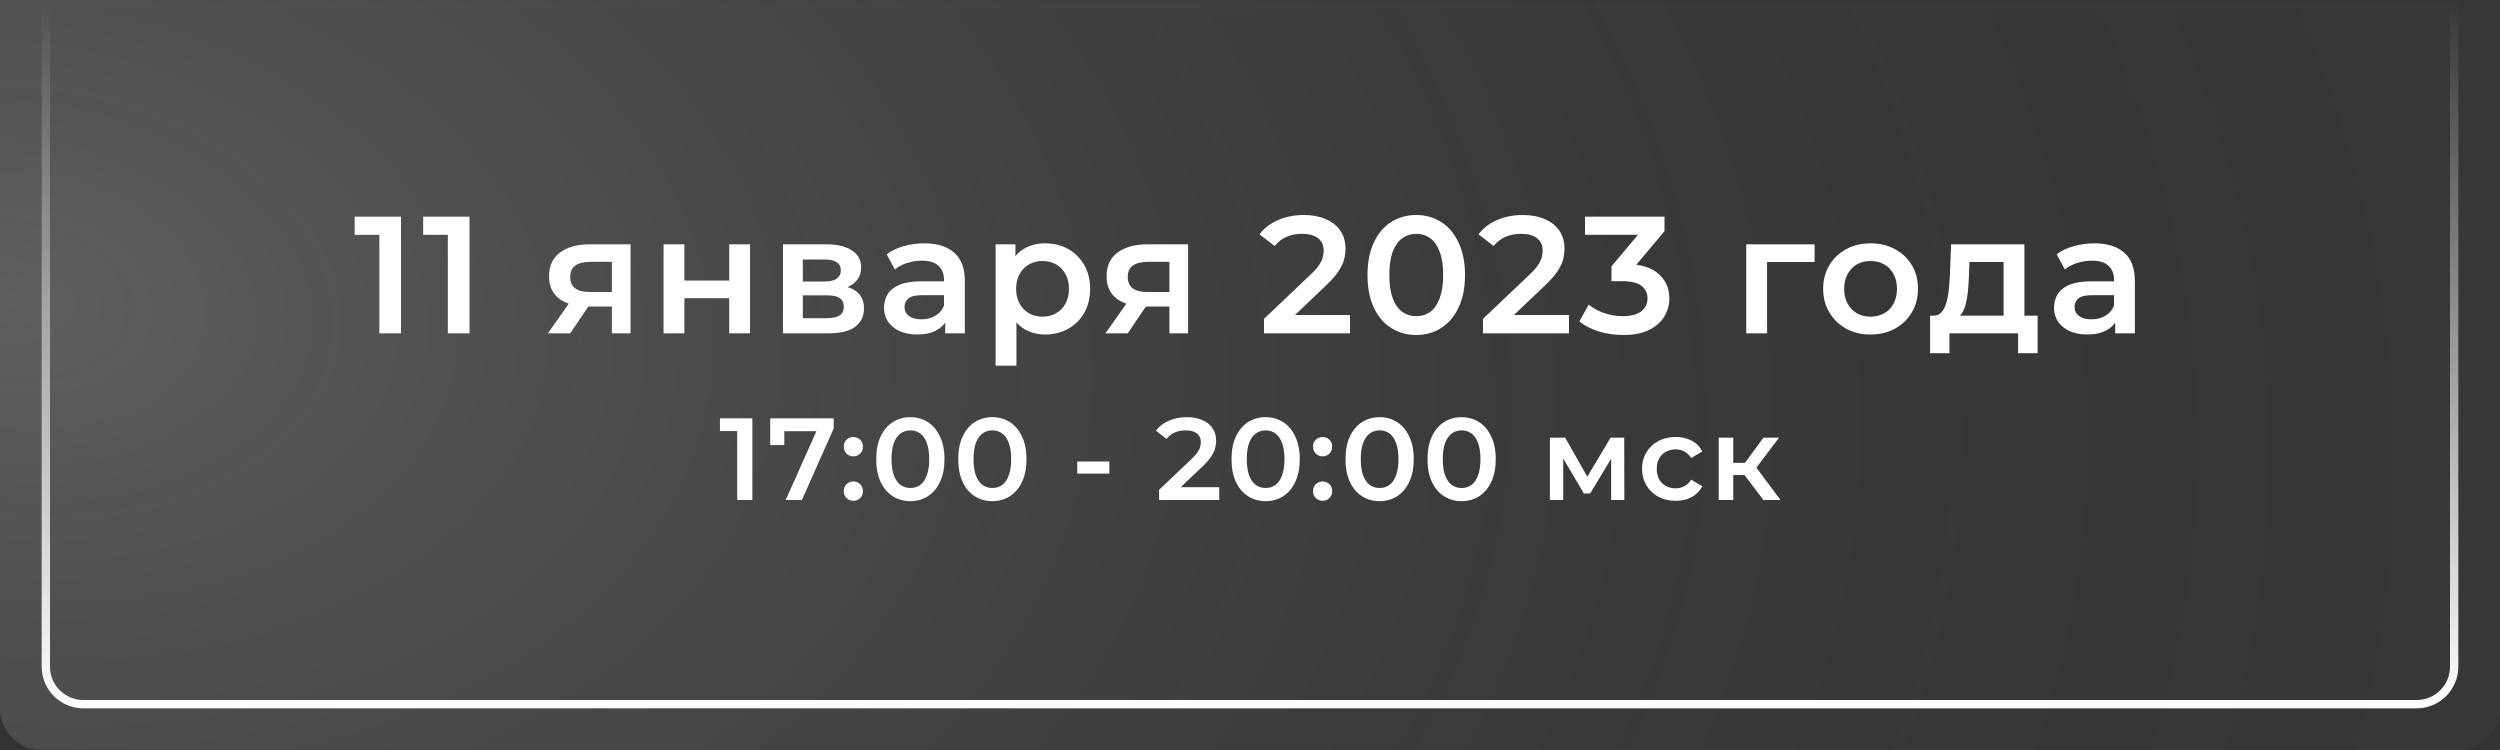<?xml version="1.0" encoding="UTF-8"?> <svg xmlns="http://www.w3.org/2000/svg" width="300" height="90" viewBox="0 0 300 90" fill="none"><rect x="0" y="0" width="300" height="90" fill="#333333" stroke="none"/> <path d="M0 0H300V85C300 87.761 297.761 90 295 90H5C2.239 90 0 87.761 0 85V0Z" fill="white" fill-opacity="0.02"></path> <path d="M0 0H300V85C300 87.761 297.761 90 295 90H5C2.239 90 0 87.761 0 85V0Z" fill="url(#paint0_radial_1069_72)" fill-opacity="0.2"></path> <path d="M5.5 0.5H294.5V80C294.5 82.485 292.485 84.5 290 84.5H10C7.515 84.5 5.5 82.485 5.5 80V0.5Z" stroke="url(#paint1_linear_1069_72)"></path> <path d="M45.523 40V27L46.663 28.18H42.563V26H48.123V40H45.523ZM53.74 40V27L54.88 28.18H50.78V26H56.34V40H53.74ZM73.424 40V36.36L73.784 36.78H70.585C69.118 36.78 67.965 36.473 67.124 35.86C66.298 35.233 65.885 34.333 65.885 33.16C65.885 31.907 66.325 30.953 67.204 30.3C68.098 29.647 69.284 29.32 70.764 29.32H75.665V40H73.424ZM65.745 40L68.624 35.92H71.184L68.424 40H65.745ZM73.424 35.56V30.76L73.784 31.42H70.844C70.071 31.42 69.471 31.567 69.044 31.86C68.631 32.14 68.424 32.6 68.424 33.24C68.424 34.44 69.204 35.04 70.764 35.04H73.784L73.424 35.56ZM79.627 40V29.32H82.127V33.66H87.507V29.32H90.007V40H87.507V35.78H82.127V40H79.627ZM93.958 40V29.32H99.178C100.471 29.32 101.484 29.56 102.218 30.04C102.964 30.52 103.338 31.2 103.338 32.08C103.338 32.947 102.991 33.627 102.298 34.12C101.604 34.6 100.684 34.84 99.538 34.84L99.838 34.22C101.131 34.22 102.091 34.46 102.718 34.94C103.358 35.407 103.678 36.093 103.678 37C103.678 37.947 103.324 38.687 102.618 39.22C101.911 39.74 100.838 40 99.398 40H93.958ZM96.338 38.18H99.198C99.878 38.18 100.391 38.073 100.738 37.86C101.084 37.633 101.258 37.293 101.258 36.84C101.258 36.36 101.098 36.007 100.778 35.78C100.458 35.553 99.958 35.44 99.278 35.44H96.338V38.18ZM96.338 33.78H98.958C99.598 33.78 100.078 33.667 100.398 33.44C100.731 33.2 100.898 32.867 100.898 32.44C100.898 32 100.731 31.673 100.398 31.46C100.078 31.247 99.598 31.14 98.958 31.14H96.338V33.78ZM113.421 40V37.84L113.281 37.38V33.6C113.281 32.867 113.061 32.3 112.621 31.9C112.181 31.487 111.514 31.28 110.621 31.28C110.021 31.28 109.427 31.373 108.841 31.56C108.267 31.747 107.781 32.007 107.381 32.34L106.401 30.52C106.974 30.08 107.654 29.753 108.441 29.54C109.241 29.313 110.067 29.2 110.921 29.2C112.467 29.2 113.661 29.573 114.501 30.32C115.354 31.053 115.781 32.193 115.781 33.74V40H113.421ZM110.061 40.14C109.261 40.14 108.561 40.007 107.961 39.74C107.361 39.46 106.894 39.08 106.561 38.6C106.241 38.107 106.081 37.553 106.081 36.94C106.081 36.34 106.221 35.8 106.501 35.32C106.794 34.84 107.267 34.46 107.921 34.18C108.574 33.9 109.441 33.76 110.521 33.76H113.621V35.42H110.701C109.847 35.42 109.274 35.56 108.981 35.84C108.687 36.107 108.541 36.44 108.541 36.84C108.541 37.293 108.721 37.653 109.081 37.92C109.441 38.187 109.941 38.32 110.581 38.32C111.194 38.32 111.741 38.18 112.221 37.9C112.714 37.62 113.067 37.207 113.281 36.66L113.701 38.16C113.461 38.787 113.027 39.273 112.401 39.62C111.787 39.967 111.007 40.14 110.061 40.14ZM125.394 40.14C124.527 40.14 123.734 39.94 123.014 39.54C122.307 39.14 121.741 38.54 121.314 37.74C120.901 36.927 120.694 35.9 120.694 34.66C120.694 33.407 120.894 32.38 121.294 31.58C121.707 30.78 122.267 30.187 122.974 29.8C123.681 29.4 124.487 29.2 125.394 29.2C126.447 29.2 127.374 29.427 128.174 29.88C128.987 30.333 129.627 30.967 130.094 31.78C130.574 32.593 130.814 33.553 130.814 34.66C130.814 35.767 130.574 36.733 130.094 37.56C129.627 38.373 128.987 39.007 128.174 39.46C127.374 39.913 126.447 40.14 125.394 40.14ZM119.474 43.88V29.32H121.854V31.84L121.774 34.68L121.974 37.52V43.88H119.474ZM125.114 38C125.714 38 126.247 37.867 126.714 37.6C127.194 37.333 127.574 36.947 127.854 36.44C128.134 35.933 128.274 35.34 128.274 34.66C128.274 33.967 128.134 33.373 127.854 32.88C127.574 32.373 127.194 31.987 126.714 31.72C126.247 31.453 125.714 31.32 125.114 31.32C124.514 31.32 123.974 31.453 123.494 31.72C123.014 31.987 122.634 32.373 122.354 32.88C122.074 33.373 121.934 33.967 121.934 34.66C121.934 35.34 122.074 35.933 122.354 36.44C122.634 36.947 123.014 37.333 123.494 37.6C123.974 37.867 124.514 38 125.114 38ZM140.331 40V36.36L140.691 36.78H137.491C136.024 36.78 134.871 36.473 134.031 35.86C133.204 35.233 132.791 34.333 132.791 33.16C132.791 31.907 133.231 30.953 134.111 30.3C135.004 29.647 136.191 29.32 137.671 29.32H142.571V40H140.331ZM132.651 40L135.531 35.92H138.091L135.331 40H132.651ZM140.331 35.56V30.76L140.691 31.42H137.751C136.977 31.42 136.377 31.567 135.951 31.86C135.537 32.14 135.331 32.6 135.331 33.24C135.331 34.44 136.111 35.04 137.671 35.04H140.691L140.331 35.56ZM151.681 40V38.26L157.241 32.98C157.708 32.54 158.054 32.153 158.281 31.82C158.508 31.487 158.654 31.18 158.721 30.9C158.801 30.607 158.841 30.333 158.841 30.08C158.841 29.44 158.621 28.947 158.181 28.6C157.741 28.24 157.094 28.06 156.241 28.06C155.561 28.06 154.941 28.18 154.381 28.42C153.834 28.66 153.361 29.027 152.961 29.52L151.141 28.12C151.688 27.387 152.421 26.82 153.341 26.42C154.274 26.007 155.314 25.8 156.461 25.8C157.474 25.8 158.354 25.967 159.101 26.3C159.861 26.62 160.441 27.08 160.841 27.68C161.254 28.28 161.461 28.993 161.461 29.82C161.461 30.273 161.401 30.727 161.281 31.18C161.161 31.62 160.934 32.087 160.601 32.58C160.268 33.073 159.781 33.627 159.141 34.24L154.361 38.78L153.821 37.8H162.001V40H151.681ZM169.941 40.2C168.835 40.2 167.835 39.92 166.941 39.36C166.061 38.8 165.368 37.987 164.861 36.92C164.355 35.84 164.101 34.533 164.101 33C164.101 31.467 164.355 30.167 164.861 29.1C165.368 28.02 166.061 27.2 166.941 26.64C167.835 26.08 168.835 25.8 169.941 25.8C171.061 25.8 172.061 26.08 172.941 26.64C173.821 27.2 174.515 28.02 175.021 29.1C175.541 30.167 175.801 31.467 175.801 33C175.801 34.533 175.541 35.84 175.021 36.92C174.515 37.987 173.821 38.8 172.941 39.36C172.061 39.92 171.061 40.2 169.941 40.2ZM169.941 37.94C170.595 37.94 171.161 37.767 171.641 37.42C172.121 37.06 172.495 36.513 172.761 35.78C173.041 35.047 173.181 34.12 173.181 33C173.181 31.867 173.041 30.94 172.761 30.22C172.495 29.487 172.121 28.947 171.641 28.6C171.161 28.24 170.595 28.06 169.941 28.06C169.315 28.06 168.755 28.24 168.261 28.6C167.781 28.947 167.401 29.487 167.121 30.22C166.855 30.94 166.721 31.867 166.721 33C166.721 34.12 166.855 35.047 167.121 35.78C167.401 36.513 167.781 37.06 168.261 37.42C168.755 37.767 169.315 37.94 169.941 37.94ZM177.959 40V38.26L183.519 32.98C183.986 32.54 184.332 32.153 184.559 31.82C184.786 31.487 184.932 31.18 184.999 30.9C185.079 30.607 185.119 30.333 185.119 30.08C185.119 29.44 184.899 28.947 184.459 28.6C184.019 28.24 183.372 28.06 182.519 28.06C181.839 28.06 181.219 28.18 180.659 28.42C180.112 28.66 179.639 29.027 179.239 29.52L177.419 28.12C177.966 27.387 178.699 26.82 179.619 26.42C180.552 26.007 181.592 25.8 182.739 25.8C183.752 25.8 184.632 25.967 185.379 26.3C186.139 26.62 186.719 27.08 187.119 27.68C187.532 28.28 187.739 28.993 187.739 29.82C187.739 30.273 187.679 30.727 187.559 31.18C187.439 31.62 187.212 32.087 186.879 32.58C186.546 33.073 186.059 33.627 185.419 34.24L180.639 38.78L180.099 37.8H188.279V40H177.959ZM194.78 40.2C193.793 40.2 192.826 40.06 191.88 39.78C190.946 39.487 190.16 39.087 189.52 38.58L190.64 36.56C191.146 36.973 191.76 37.307 192.48 37.56C193.2 37.813 193.953 37.94 194.74 37.94C195.673 37.94 196.4 37.753 196.92 37.38C197.44 36.993 197.7 36.473 197.7 35.82C197.7 35.18 197.46 34.673 196.98 34.3C196.5 33.927 195.726 33.74 194.66 33.74H193.38V31.96L197.38 27.2L197.72 28.18H190.2V26H199.74V27.74L195.74 32.5L194.38 31.7H195.16C196.88 31.7 198.166 32.087 199.02 32.86C199.886 33.62 200.32 34.6 200.32 35.8C200.32 36.587 200.12 37.313 199.72 37.98C199.32 38.647 198.706 39.187 197.88 39.6C197.066 40 196.033 40.2 194.78 40.2ZM209.548 40V29.32H217.748V31.44H211.468L212.048 30.88V40H209.548ZM224.458 40.14C223.365 40.14 222.392 39.907 221.538 39.44C220.685 38.96 220.012 38.307 219.518 37.48C219.025 36.653 218.778 35.713 218.778 34.66C218.778 33.593 219.025 32.653 219.518 31.84C220.012 31.013 220.685 30.367 221.538 29.9C222.392 29.433 223.365 29.2 224.458 29.2C225.565 29.2 226.545 29.433 227.398 29.9C228.265 30.367 228.938 31.007 229.418 31.82C229.912 32.633 230.158 33.58 230.158 34.66C230.158 35.713 229.912 36.653 229.418 37.48C228.938 38.307 228.265 38.96 227.398 39.44C226.545 39.907 225.565 40.14 224.458 40.14ZM224.458 38C225.072 38 225.618 37.867 226.098 37.6C226.578 37.333 226.952 36.947 227.218 36.44C227.498 35.933 227.638 35.34 227.638 34.66C227.638 33.967 227.498 33.373 227.218 32.88C226.952 32.373 226.578 31.987 226.098 31.72C225.618 31.453 225.078 31.32 224.478 31.32C223.865 31.32 223.318 31.453 222.838 31.72C222.372 31.987 221.998 32.373 221.718 32.88C221.438 33.373 221.298 33.967 221.298 34.66C221.298 35.34 221.438 35.933 221.718 36.44C221.998 36.947 222.372 37.333 222.838 37.6C223.318 37.867 223.858 38 224.458 38ZM240.431 38.84V31.44H236.331L236.271 33.16C236.244 33.773 236.204 34.367 236.151 34.94C236.098 35.5 236.011 36.02 235.891 36.5C235.771 36.967 235.598 37.353 235.371 37.66C235.144 37.967 234.844 38.167 234.471 38.26L231.991 37.88C232.391 37.88 232.711 37.753 232.951 37.5C233.204 37.233 233.398 36.873 233.531 36.42C233.678 35.953 233.784 35.427 233.851 34.84C233.918 34.24 233.964 33.62 233.991 32.98L234.131 29.32H242.931V38.84H240.431ZM231.611 42.38V37.88H244.511V42.38H242.171V40H233.931V42.38H231.611ZM253.824 40V37.84L253.684 37.38V33.6C253.684 32.867 253.464 32.3 253.024 31.9C252.584 31.487 251.917 31.28 251.024 31.28C250.424 31.28 249.83 31.373 249.244 31.56C248.67 31.747 248.184 32.007 247.784 32.34L246.804 30.52C247.377 30.08 248.057 29.753 248.844 29.54C249.644 29.313 250.47 29.2 251.324 29.2C252.87 29.2 254.064 29.573 254.904 30.32C255.757 31.053 256.184 32.193 256.184 33.74V40H253.824ZM250.464 40.14C249.664 40.14 248.964 40.007 248.364 39.74C247.764 39.46 247.297 39.08 246.964 38.6C246.644 38.107 246.484 37.553 246.484 36.94C246.484 36.34 246.624 35.8 246.904 35.32C247.197 34.84 247.67 34.46 248.324 34.18C248.977 33.9 249.844 33.76 250.924 33.76H254.024V35.42H251.104C250.25 35.42 249.677 35.56 249.384 35.84C249.09 36.107 248.944 36.44 248.944 36.84C248.944 37.293 249.124 37.653 249.484 37.92C249.844 38.187 250.344 38.32 250.984 38.32C251.597 38.32 252.144 38.18 252.624 37.9C253.117 37.62 253.47 37.207 253.684 36.66L254.104 38.16C253.864 38.787 253.43 39.273 252.804 39.62C252.19 39.967 251.41 40.14 250.464 40.14ZM88.463 60V50.9L89.261 51.726H86.391V50.2H90.283V60H88.463ZM94.285 60L98.331 50.928L98.807 51.74H93.249L94.117 50.858V53.406H92.423V50.2H100.039V51.418L96.231 60H94.285ZM102.403 54.764C102.086 54.764 101.815 54.657 101.591 54.442C101.367 54.218 101.255 53.938 101.255 53.602C101.255 53.247 101.367 52.967 101.591 52.762C101.815 52.547 102.086 52.44 102.403 52.44C102.72 52.44 102.991 52.547 103.215 52.762C103.439 52.967 103.551 53.247 103.551 53.602C103.551 53.938 103.439 54.218 103.215 54.442C102.991 54.657 102.72 54.764 102.403 54.764ZM102.403 60.098C102.086 60.098 101.815 59.991 101.591 59.776C101.367 59.552 101.255 59.272 101.255 58.936C101.255 58.581 101.367 58.301 101.591 58.096C101.815 57.881 102.086 57.774 102.403 57.774C102.72 57.774 102.991 57.881 103.215 58.096C103.439 58.301 103.551 58.581 103.551 58.936C103.551 59.272 103.439 59.552 103.215 59.776C102.991 59.991 102.72 60.098 102.403 60.098ZM109.237 60.14C108.462 60.14 107.762 59.944 107.137 59.552C106.521 59.16 106.035 58.591 105.681 57.844C105.326 57.088 105.149 56.173 105.149 55.1C105.149 54.027 105.326 53.117 105.681 52.37C106.035 51.614 106.521 51.04 107.137 50.648C107.762 50.256 108.462 50.06 109.237 50.06C110.021 50.06 110.721 50.256 111.337 50.648C111.953 51.04 112.438 51.614 112.793 52.37C113.157 53.117 113.339 54.027 113.339 55.1C113.339 56.173 113.157 57.088 112.793 57.844C112.438 58.591 111.953 59.16 111.337 59.552C110.721 59.944 110.021 60.14 109.237 60.14ZM109.237 58.558C109.694 58.558 110.091 58.437 110.427 58.194C110.763 57.942 111.024 57.559 111.211 57.046C111.407 56.533 111.505 55.884 111.505 55.1C111.505 54.307 111.407 53.658 111.211 53.154C111.024 52.641 110.763 52.263 110.427 52.02C110.091 51.768 109.694 51.642 109.237 51.642C108.798 51.642 108.406 51.768 108.061 52.02C107.725 52.263 107.459 52.641 107.263 53.154C107.076 53.658 106.983 54.307 106.983 55.1C106.983 55.884 107.076 56.533 107.263 57.046C107.459 57.559 107.725 57.942 108.061 58.194C108.406 58.437 108.798 58.558 109.237 58.558ZM119.077 60.14C118.302 60.14 117.602 59.944 116.977 59.552C116.361 59.16 115.875 58.591 115.521 57.844C115.166 57.088 114.989 56.173 114.989 55.1C114.989 54.027 115.166 53.117 115.521 52.37C115.875 51.614 116.361 51.04 116.977 50.648C117.602 50.256 118.302 50.06 119.077 50.06C119.861 50.06 120.561 50.256 121.177 50.648C121.793 51.04 122.278 51.614 122.633 52.37C122.997 53.117 123.179 54.027 123.179 55.1C123.179 56.173 122.997 57.088 122.633 57.844C122.278 58.591 121.793 59.16 121.177 59.552C120.561 59.944 119.861 60.14 119.077 60.14ZM119.077 58.558C119.534 58.558 119.931 58.437 120.267 58.194C120.603 57.942 120.864 57.559 121.051 57.046C121.247 56.533 121.345 55.884 121.345 55.1C121.345 54.307 121.247 53.658 121.051 53.154C120.864 52.641 120.603 52.263 120.267 52.02C119.931 51.768 119.534 51.642 119.077 51.642C118.638 51.642 118.246 51.768 117.901 52.02C117.565 52.263 117.299 52.641 117.103 53.154C116.916 53.658 116.823 54.307 116.823 55.1C116.823 55.884 116.916 56.533 117.103 57.046C117.299 57.559 117.565 57.942 117.901 58.194C118.246 58.437 118.638 58.558 119.077 58.558ZM129.272 56.836V55.38H133.122V56.836H129.272ZM139.088 60V58.782L142.98 55.086C143.306 54.778 143.549 54.507 143.708 54.274C143.866 54.041 143.969 53.826 144.016 53.63C144.072 53.425 144.1 53.233 144.1 53.056C144.1 52.608 143.946 52.263 143.638 52.02C143.33 51.768 142.877 51.642 142.28 51.642C141.804 51.642 141.37 51.726 140.978 51.894C140.595 52.062 140.264 52.319 139.984 52.664L138.71 51.684C139.092 51.171 139.606 50.774 140.25 50.494C140.903 50.205 141.631 50.06 142.434 50.06C143.143 50.06 143.759 50.177 144.282 50.41C144.814 50.634 145.22 50.956 145.5 51.376C145.789 51.796 145.934 52.295 145.934 52.874C145.934 53.191 145.892 53.509 145.808 53.826C145.724 54.134 145.565 54.461 145.332 54.806C145.098 55.151 144.758 55.539 144.31 55.968L140.964 59.146L140.586 58.46H146.312V60H139.088ZM151.87 60.14C151.095 60.14 150.395 59.944 149.77 59.552C149.154 59.16 148.669 58.591 148.314 57.844C147.959 57.088 147.782 56.173 147.782 55.1C147.782 54.027 147.959 53.117 148.314 52.37C148.669 51.614 149.154 51.04 149.77 50.648C150.395 50.256 151.095 50.06 151.87 50.06C152.654 50.06 153.354 50.256 153.97 50.648C154.586 51.04 155.071 51.614 155.426 52.37C155.79 53.117 155.972 54.027 155.972 55.1C155.972 56.173 155.79 57.088 155.426 57.844C155.071 58.591 154.586 59.16 153.97 59.552C153.354 59.944 152.654 60.14 151.87 60.14ZM151.87 58.558C152.327 58.558 152.724 58.437 153.06 58.194C153.396 57.942 153.657 57.559 153.844 57.046C154.04 56.533 154.138 55.884 154.138 55.1C154.138 54.307 154.04 53.658 153.844 53.154C153.657 52.641 153.396 52.263 153.06 52.02C152.724 51.768 152.327 51.642 151.87 51.642C151.431 51.642 151.039 51.768 150.694 52.02C150.358 52.263 150.092 52.641 149.896 53.154C149.709 53.658 149.616 54.307 149.616 55.1C149.616 55.884 149.709 56.533 149.896 57.046C150.092 57.559 150.358 57.942 150.694 58.194C151.039 58.437 151.431 58.558 151.87 58.558ZM158.714 54.764C158.397 54.764 158.126 54.657 157.902 54.442C157.678 54.218 157.566 53.938 157.566 53.602C157.566 53.247 157.678 52.967 157.902 52.762C158.126 52.547 158.397 52.44 158.714 52.44C159.031 52.44 159.302 52.547 159.526 52.762C159.75 52.967 159.862 53.247 159.862 53.602C159.862 53.938 159.75 54.218 159.526 54.442C159.302 54.657 159.031 54.764 158.714 54.764ZM158.714 60.098C158.397 60.098 158.126 59.991 157.902 59.776C157.678 59.552 157.566 59.272 157.566 58.936C157.566 58.581 157.678 58.301 157.902 58.096C158.126 57.881 158.397 57.774 158.714 57.774C159.031 57.774 159.302 57.881 159.526 58.096C159.75 58.301 159.862 58.581 159.862 58.936C159.862 59.272 159.75 59.552 159.526 59.776C159.302 59.991 159.031 60.098 158.714 60.098ZM165.548 60.14C164.773 60.14 164.073 59.944 163.448 59.552C162.832 59.16 162.347 58.591 161.992 57.844C161.637 57.088 161.46 56.173 161.46 55.1C161.46 54.027 161.637 53.117 161.992 52.37C162.347 51.614 162.832 51.04 163.448 50.648C164.073 50.256 164.773 50.06 165.548 50.06C166.332 50.06 167.032 50.256 167.648 50.648C168.264 51.04 168.749 51.614 169.104 52.37C169.468 53.117 169.65 54.027 169.65 55.1C169.65 56.173 169.468 57.088 169.104 57.844C168.749 58.591 168.264 59.16 167.648 59.552C167.032 59.944 166.332 60.14 165.548 60.14ZM165.548 58.558C166.005 58.558 166.402 58.437 166.738 58.194C167.074 57.942 167.335 57.559 167.522 57.046C167.718 56.533 167.816 55.884 167.816 55.1C167.816 54.307 167.718 53.658 167.522 53.154C167.335 52.641 167.074 52.263 166.738 52.02C166.402 51.768 166.005 51.642 165.548 51.642C165.109 51.642 164.717 51.768 164.372 52.02C164.036 52.263 163.77 52.641 163.574 53.154C163.387 53.658 163.294 54.307 163.294 55.1C163.294 55.884 163.387 56.533 163.574 57.046C163.77 57.559 164.036 57.942 164.372 58.194C164.717 58.437 165.109 58.558 165.548 58.558ZM175.388 60.14C174.613 60.14 173.913 59.944 173.288 59.552C172.672 59.16 172.187 58.591 171.832 57.844C171.477 57.088 171.3 56.173 171.3 55.1C171.3 54.027 171.477 53.117 171.832 52.37C172.187 51.614 172.672 51.04 173.288 50.648C173.913 50.256 174.613 50.06 175.388 50.06C176.172 50.06 176.872 50.256 177.488 50.648C178.104 51.04 178.589 51.614 178.944 52.37C179.308 53.117 179.49 54.027 179.49 55.1C179.49 56.173 179.308 57.088 178.944 57.844C178.589 58.591 178.104 59.16 177.488 59.552C176.872 59.944 176.172 60.14 175.388 60.14ZM175.388 58.558C175.845 58.558 176.242 58.437 176.578 58.194C176.914 57.942 177.175 57.559 177.362 57.046C177.558 56.533 177.656 55.884 177.656 55.1C177.656 54.307 177.558 53.658 177.362 53.154C177.175 52.641 176.914 52.263 176.578 52.02C176.242 51.768 175.845 51.642 175.388 51.642C174.949 51.642 174.557 51.768 174.212 52.02C173.876 52.263 173.61 52.641 173.414 53.154C173.227 53.658 173.134 54.307 173.134 55.1C173.134 55.884 173.227 56.533 173.414 57.046C173.61 57.559 173.876 57.942 174.212 58.194C174.557 58.437 174.949 58.558 175.388 58.558ZM185.989 60V52.524H187.823L190.833 57.83H190.105L193.269 52.524H194.907L194.921 60H193.339V54.4L193.619 54.582L190.819 59.216H190.063L187.249 54.456L187.585 54.372V60H185.989ZM201.09 60.098C200.306 60.098 199.606 59.935 198.99 59.608C198.384 59.272 197.908 58.815 197.562 58.236C197.217 57.657 197.044 56.999 197.044 56.262C197.044 55.515 197.217 54.857 197.562 54.288C197.908 53.709 198.384 53.257 198.99 52.93C199.606 52.603 200.306 52.44 201.09 52.44C201.818 52.44 202.458 52.589 203.008 52.888C203.568 53.177 203.993 53.607 204.282 54.176L202.938 54.96C202.714 54.605 202.439 54.344 202.112 54.176C201.795 54.008 201.45 53.924 201.076 53.924C200.647 53.924 200.26 54.017 199.914 54.204C199.569 54.391 199.298 54.661 199.102 55.016C198.906 55.361 198.808 55.777 198.808 56.262C198.808 56.747 198.906 57.167 199.102 57.522C199.298 57.867 199.569 58.133 199.914 58.32C200.26 58.507 200.647 58.6 201.076 58.6C201.45 58.6 201.795 58.516 202.112 58.348C202.439 58.18 202.714 57.919 202.938 57.564L204.282 58.348C203.993 58.908 203.568 59.342 203.008 59.65C202.458 59.949 201.818 60.098 201.09 60.098ZM211.605 60L208.903 56.416L210.331 55.534L213.663 60H211.605ZM206.243 60V52.524H207.993V60H206.243ZM207.475 57.004V55.548H210.009V57.004H207.475ZM210.499 56.472L208.861 56.276L211.605 52.524H213.481L210.499 56.472Z" fill="white"></path> <defs> <radialGradient id="paint0_radial_1069_72" cx="0" cy="0" r="1" gradientUnits="userSpaceOnUse" gradientTransform="translate(2.25 37.575) rotate(5.297) scale(299.78 201.143)"> <stop stop-color="white"></stop> <stop offset="1" stop-opacity="0"></stop> </radialGradient> <linearGradient id="paint1_linear_1069_72" x1="150" y1="0" x2="150" y2="85" gradientUnits="userSpaceOnUse"> <stop stop-color="white" stop-opacity="0"></stop> <stop offset="1" stop-color="white"></stop> </linearGradient> </defs> </svg> 